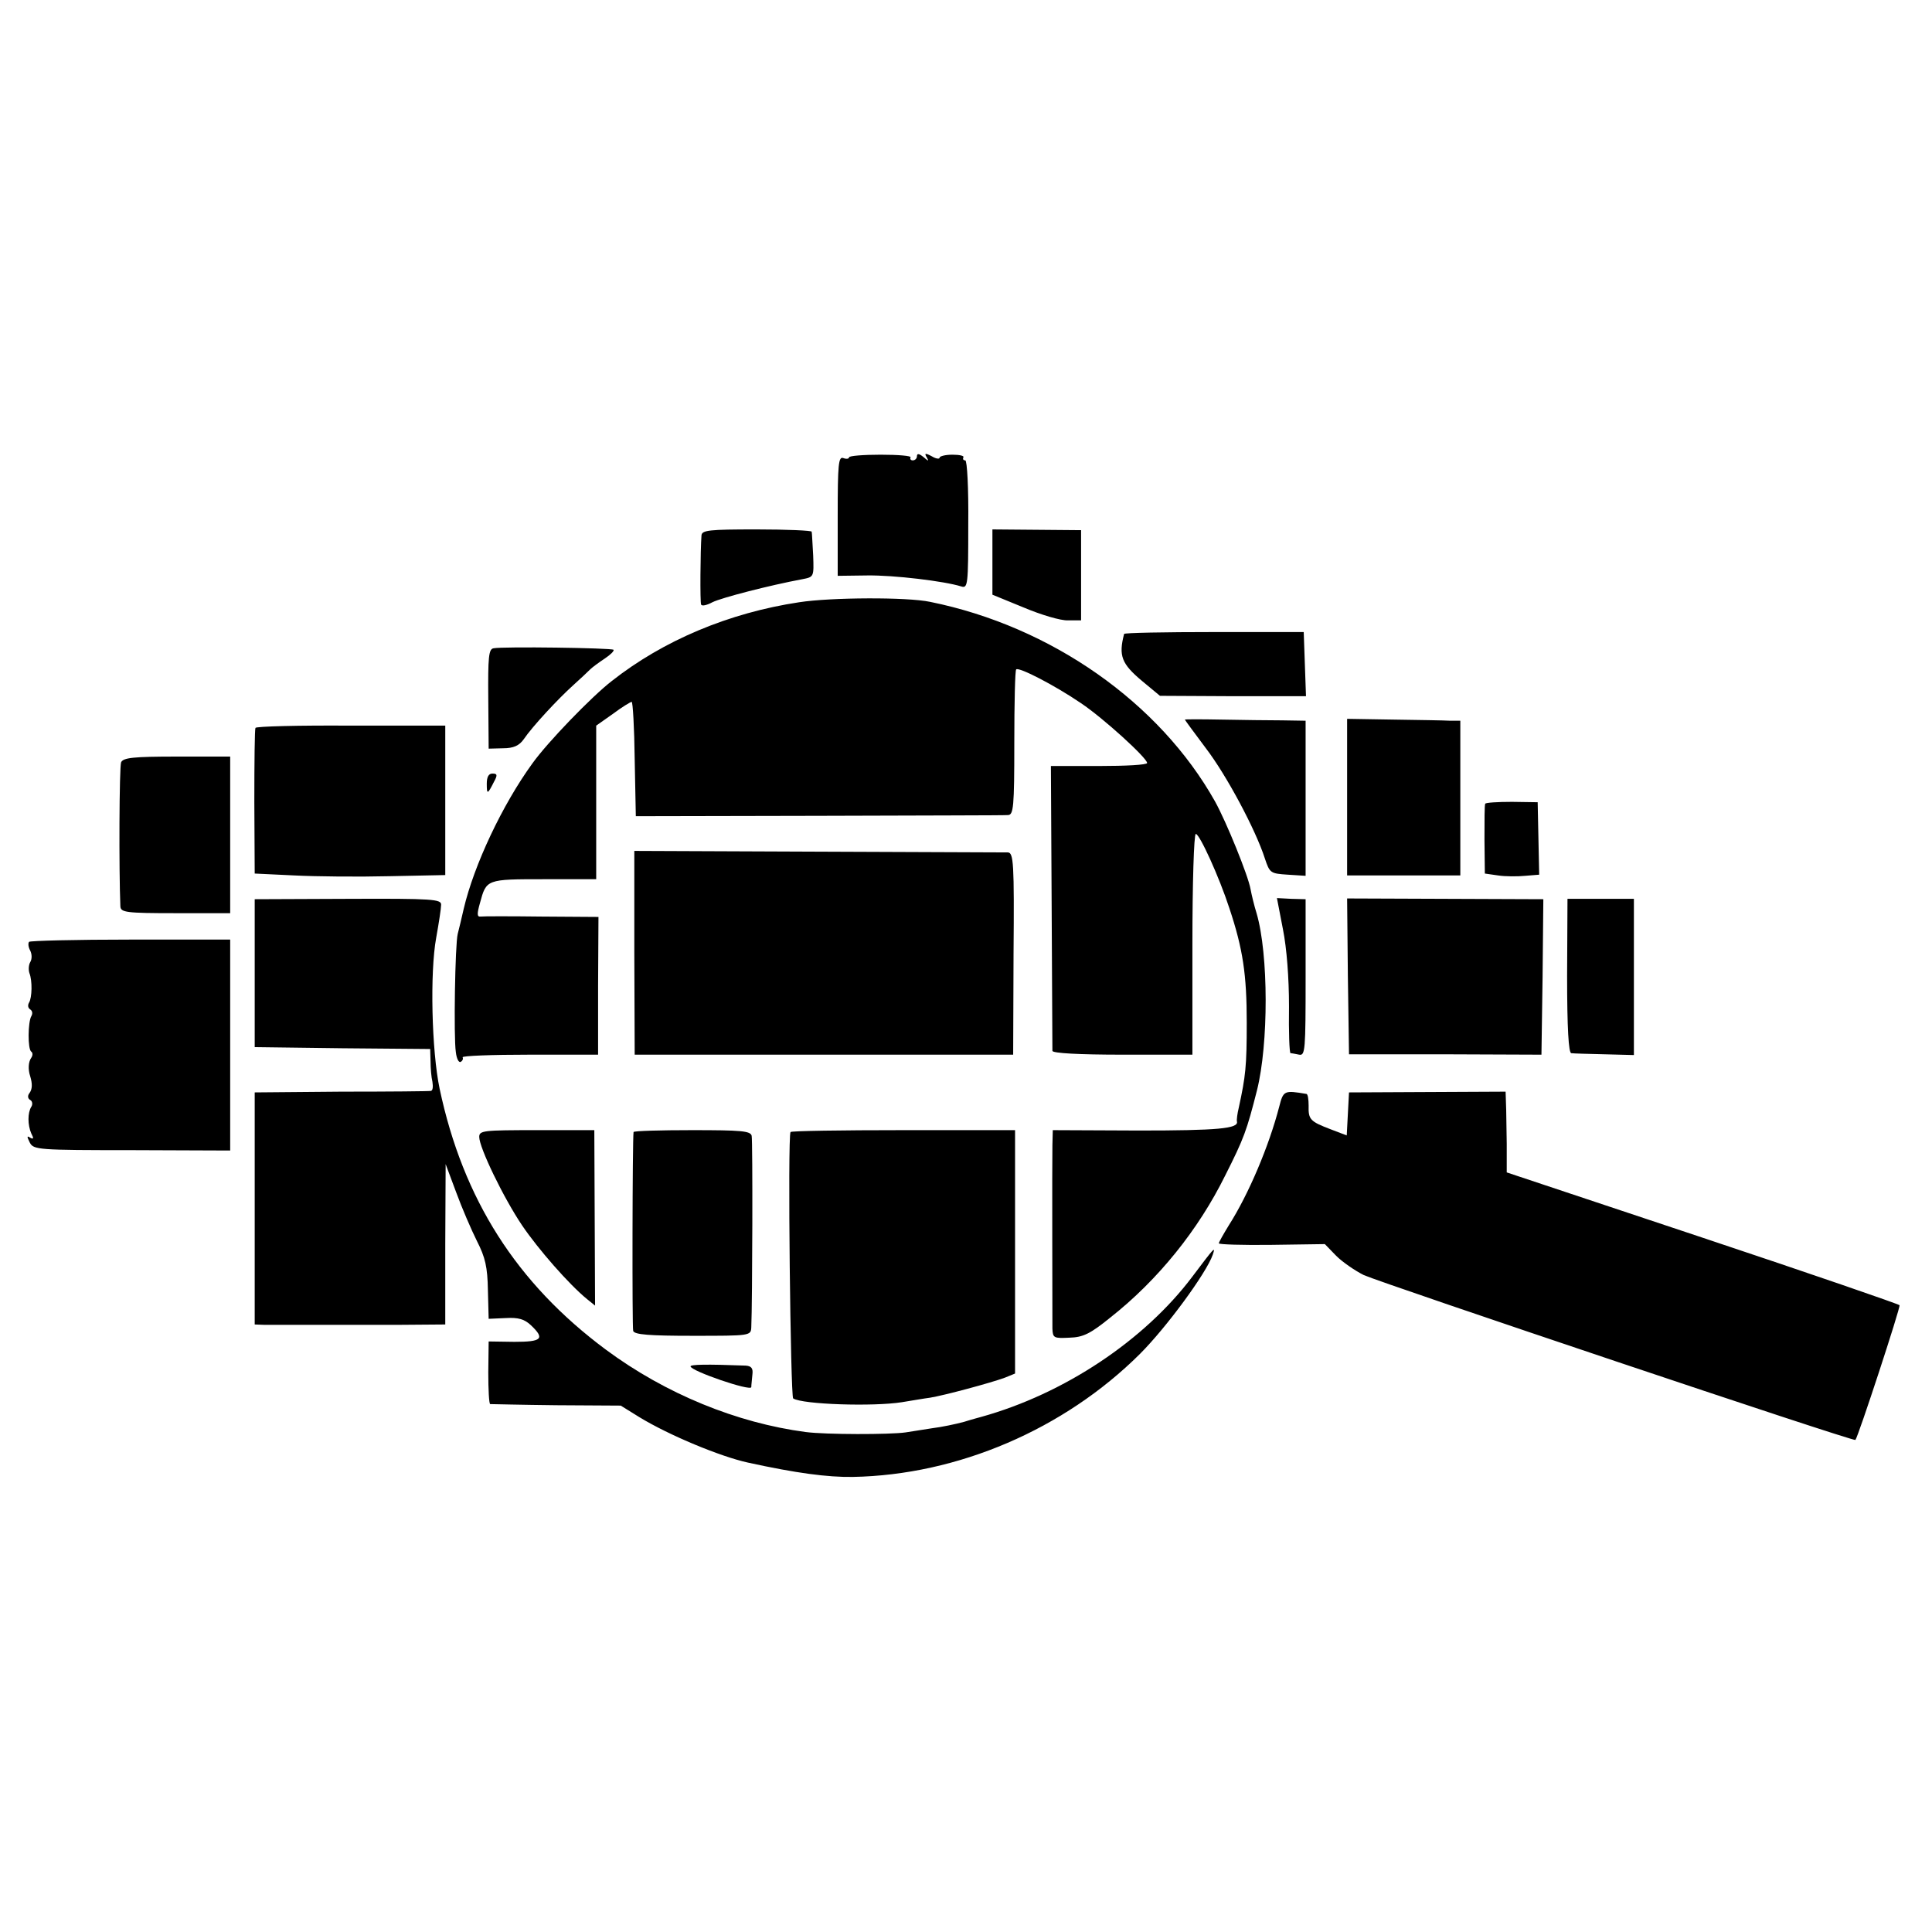 <svg version="1" xmlns="http://www.w3.org/2000/svg" width="682.667" height="682.667" viewBox="0 0 512 512"><path d="M225 121.2c0 .4-.7.5-1.5.2-1.3-.5-1.5 1.6-1.5 15.3v15.9l7.8-.1c7.1-.1 20.4 1.5 24.9 2.9 1.8.6 1.9-.3 1.9-16.4.1-9.7-.3-17-.8-17s-.7-.3-.5-.8c.3-.4-1-.7-2.9-.7s-3.4.4-3.4.8-1 .3-2.1-.4c-1.7-.9-2-.8-1.3.3.6 1.1.5 1.1-.9-.1-1.1-.9-1.7-1-1.7-.2 0 .6-.5 1.1-1.1 1.1-.5 0-.8-.3-.6-.8.3-.4-3.3-.7-7.9-.7-4.6 0-8.4.3-8.4.7zM185.9 141.9c-.3 4-.4 17.7-.1 18.3.2.5 1.5.2 3-.6 2.4-1.2 15.2-4.5 23.8-6.1 3.1-.6 3.1-.6 2.9-6.3-.2-3.1-.3-6-.4-6.3 0-.3-6.6-.6-14.6-.6-12.6 0-14.5.2-14.6 1.6zM263 149v8.6l8.3 3.4c4.5 1.9 9.8 3.5 11.7 3.4h3.5v-23.9l-11.7-.1-11.8-.1v8.7zM211.8 159.6c-18.6 2.8-36 10.1-49.7 20.9-5.3 4.1-17 16.2-21 21.8-8 11-15.5 27-18.2 38.5-.6 2.6-1.3 5.6-1.6 6.7-.7 2.7-1.1 27.4-.5 31.3.2 1.8.8 2.9 1.3 2.6.5-.3.7-.8.5-1.2-.2-.4 7.8-.7 17.7-.7h18.2v-18.3l.1-18.2-15-.1c-8.3-.1-15.6-.1-16.3 0-.9.1-.9-.8-.1-3.6 1.7-6.3 1.7-6.3 16.9-6.3H158v-40.7l4.4-3.1c2.4-1.8 4.7-3.2 5-3.2.3 0 .7 6.8.8 15.2l.3 15.1 48.5-.1c26.7-.1 49.2-.1 50.1-.2 1.5 0 1.7-2.1 1.7-19.1 0-10.5.2-19.3.5-19.5.7-.7 10.2 4.2 17.1 8.9 6 4 17.6 14.6 17.6 15.9 0 .5-5.7.8-12.7.8h-12.8l.2 37.2c.1 20.5.2 37.8.2 38.3.1.6 6.9 1 18.6 1H316v-29.3c0-16 .4-29.2.9-29.2 1 0 6.2 11.4 8.9 19.7 3.6 10.8 4.6 17.6 4.6 30.3 0 11.6-.3 14.2-2.1 22.5-.4 1.6-.6 3.3-.5 3.7.5 1.9-5.1 2.4-26 2.4l-22.8-.1-.1 4c-.1 4.6 0 44.7 0 48.6.1 2.5.4 2.6 4.5 2.4 3.6-.1 5.5-1 10.8-5.3 12.7-10 23.4-23.3 30.5-37.7 5-9.9 5.7-11.9 8.4-22.5 3.1-12.3 3.1-36.1-.1-47-.6-1.9-1.3-4.8-1.6-6.4-.6-3.5-6.4-17.8-9.4-23.2-14.7-26.2-43.4-46.4-75.5-52.9-6.1-1.3-26.3-1.2-34.7.1zM297.9 168c-1.5 5.8-.7 7.9 4.8 12.5l4.7 3.9 19.3.1h19.4l-.3-8.5-.3-8.5h-23.7c-13.1 0-23.9.2-23.9.5zM130.8 171.8c-1.3.2-1.5 2.3-1.4 13.5l.1 13.1 3.8-.1c2.8 0 4.3-.7 5.5-2.4 2.3-3.4 9.1-10.7 13.1-14.3 1.9-1.7 3.9-3.6 4.5-4.2.6-.6 2.4-1.9 3.9-2.9s2.5-2 2.3-2.3c-.6-.5-29.2-.9-31.8-.4zM314 190.7c0 .1 2.5 3.5 5.5 7.5 5.6 7.3 13.3 21.8 15.7 29.3 1.3 3.9 1.5 4 6.1 4.3l4.7.3V191l-6.2-.1c-3.5 0-10.7-.1-16.1-.2-5.3-.1-9.7-.1-9.7 0zM357 211.2V232h30v-41h-2.7c-1.6-.1-8.3-.2-15.1-.3l-12.2-.2v20.7zM67.7 192.9c-.2.3-.3 9.1-.3 19.6l.1 19 10.5.5c5.8.3 17.1.4 25.3.2l14.7-.3v-39.6H93c-13.8-.1-25.2.2-25.3.6zM32.1 202c-.5 1.2-.6 28.8-.2 38.2.1 1.6 1.5 1.8 14.6 1.8H61v-41.5H46.9c-11.6 0-14.2.3-14.8 1.5zM129 207.7c0 2.9.2 2.9 1.9-.5 1-1.8.9-2.2-.4-2.2-1 0-1.5.9-1.5 2.7zM393.6 213c-.2.3-.2 4.5-.2 9.5l.1 9 3.5.5c1.9.3 5.2.3 7.2.1l3.7-.3-.2-9.6-.2-9.6-6.8-.1c-3.8 0-7 .2-7.1.5z"/><path d="M168.1 252.5l.1 27H268.5l.1-26.8c.2-24.1 0-26.7-1.5-26.8-.9 0-23.5-.1-50.3-.2l-48.7-.2v27z"/><path d="M67.5 257.9v19.6l23.3.3 23.2.2.1 3.3c0 1.7.2 4.2.5 5.4.2 1.3.1 2.3-.4 2.4-.4.1-11 .2-23.7.2l-23 .2V351l2.7.1H105l13-.1v-21.3l.1-21.2 2.8 7.5c1.5 4.1 4 9.9 5.5 12.9 2.2 4.3 2.8 6.9 2.9 13l.2 7.6 4.5-.2c3.4-.2 5 .3 6.7 1.9 3.8 3.6 2.9 4.4-4.4 4.4l-6.8-.1-.1 8.2c0 4.6.2 8.3.5 8.4.3 0 8.3.2 17.6.3l17 .1 5 3.1c7.9 4.8 21.4 10.4 28.7 12 12.8 2.8 21.1 3.9 27.8 3.8 27.8-.5 56-12.6 76.1-32.6 7-7 17.6-21.4 19.3-26.3.8-2.4.4-1.9-5.4 5.8-12.7 16.9-34 31.1-56 37.2-.3.1-2.3.6-4.5 1.3-2.2.6-6 1.4-8.5 1.7-2.5.4-5.6.9-7 1.1-4.1.6-21.2.6-26.5-.1-18.2-2.4-37.1-10.1-52.9-21.8-23.7-17.6-37.9-39.9-44.1-69.2-2.1-10-2.6-30.8-.9-40 .7-3.9 1.3-7.8 1.3-8.7.1-1.5-2.1-1.7-24.7-1.6l-24.7.1v19.6zM340 246.3c1 5 1.6 12.9 1.6 20.4-.1 6.8.1 12.3.4 12.4.3 0 1.3.2 2.3.4 1.6.3 1.7-1.2 1.7-20.4v-20.8l-3.8-.1-3.8-.2 1.6 8.3zM357.2 258.8l.3 20.6H383l25.5.1.3-20.6.2-20.6-26-.1-26-.1.2 20.7zM415.3 258.6c0 14 .4 20.4 1.1 20.5.6.1 4.6.2 8.9.3l7.7.2v-41.4h-17.6l-.1 20.4zM7.7 249.6c-.3.4-.2 1.4.3 2.3.5 1 .5 2.3 0 3.1-.4.7-.5 2-.2 2.9.8 2 .7 6.5-.1 7.8-.4.7-.3 1.4.3 1.8.6.4.7 1.1.3 1.8-.9 1.5-1 8.8 0 9.4.4.3.4 1 0 1.6-.8 1.1-.9 3.1-.3 4.9.6 2 .6 3.4-.2 4.5-.5.6-.5 1.4.2 1.8.6.3.7 1.2.3 1.8-1 1.6-1 4.8 0 7.1.7 1.3.6 1.6-.3 1.1-.9-.6-.9-.3-.1 1.3 1 1.9 2.1 2 27.1 2l26 .1V249H34.7c-14.5 0-26.7.3-27 .6zM339 293.3c-2.7 10.4-8.1 23.2-13.4 31.5-1.4 2.3-2.6 4.4-2.6 4.7 0 .3 6.3.5 14 .4l14.1-.2 3 3.1c1.6 1.6 4.9 3.9 7.3 5.1 4.9 2.2 129.8 44.2 130.3 43.7.7-.7 12-35.2 11.7-35.7-.2-.3-23.7-8.4-52.2-17.9l-51.9-17.3v-7.6c-.1-4.2-.1-9-.2-10.7l-.1-3.1-20.7.1-20.8.1-.3 5.7-.3 5.7-4.2-1.6c-5.5-2.1-6-2.6-5.9-6.3 0-1.6-.2-3.1-.6-3.1-5.9-1-6.1-.9-7.2 3.4z"/><path d="M127 301.3c0 2.8 6.4 16.1 11.4 23.5 4.2 6.2 12.4 15.6 17.2 19.5l2.1 1.7-.1-23.2-.1-23.3h-15.2c-14.2 0-15.3.1-15.3 1.8zM167.9 300c-.3 1.9-.4 51.8-.1 52.7.3 1 4.4 1.3 15.8 1.3 15.3 0 15.4 0 15.5-2.3.3-6.5.4-49.4.1-50.7-.3-1.3-2.8-1.5-15.8-1.5-8.4 0-15.4.2-15.5.5zM209.5 300c-.8 1.3 0 70.2.7 70.6 2.5 1.6 21.2 2.2 28.8 1 2.5-.4 5.9-1 7.5-1.2 3.7-.6 16-3.9 19.8-5.3l2.7-1.1v-64.5h-29.6c-16.3 0-29.7.2-29.9.5zM183 362.1c0 1.2 16 6.7 16.1 5.5 0-.6.2-2.1.3-3.4.2-1.6-.3-2.2-1.8-2.3-10.5-.4-14.6-.3-14.6.2z"/></svg>